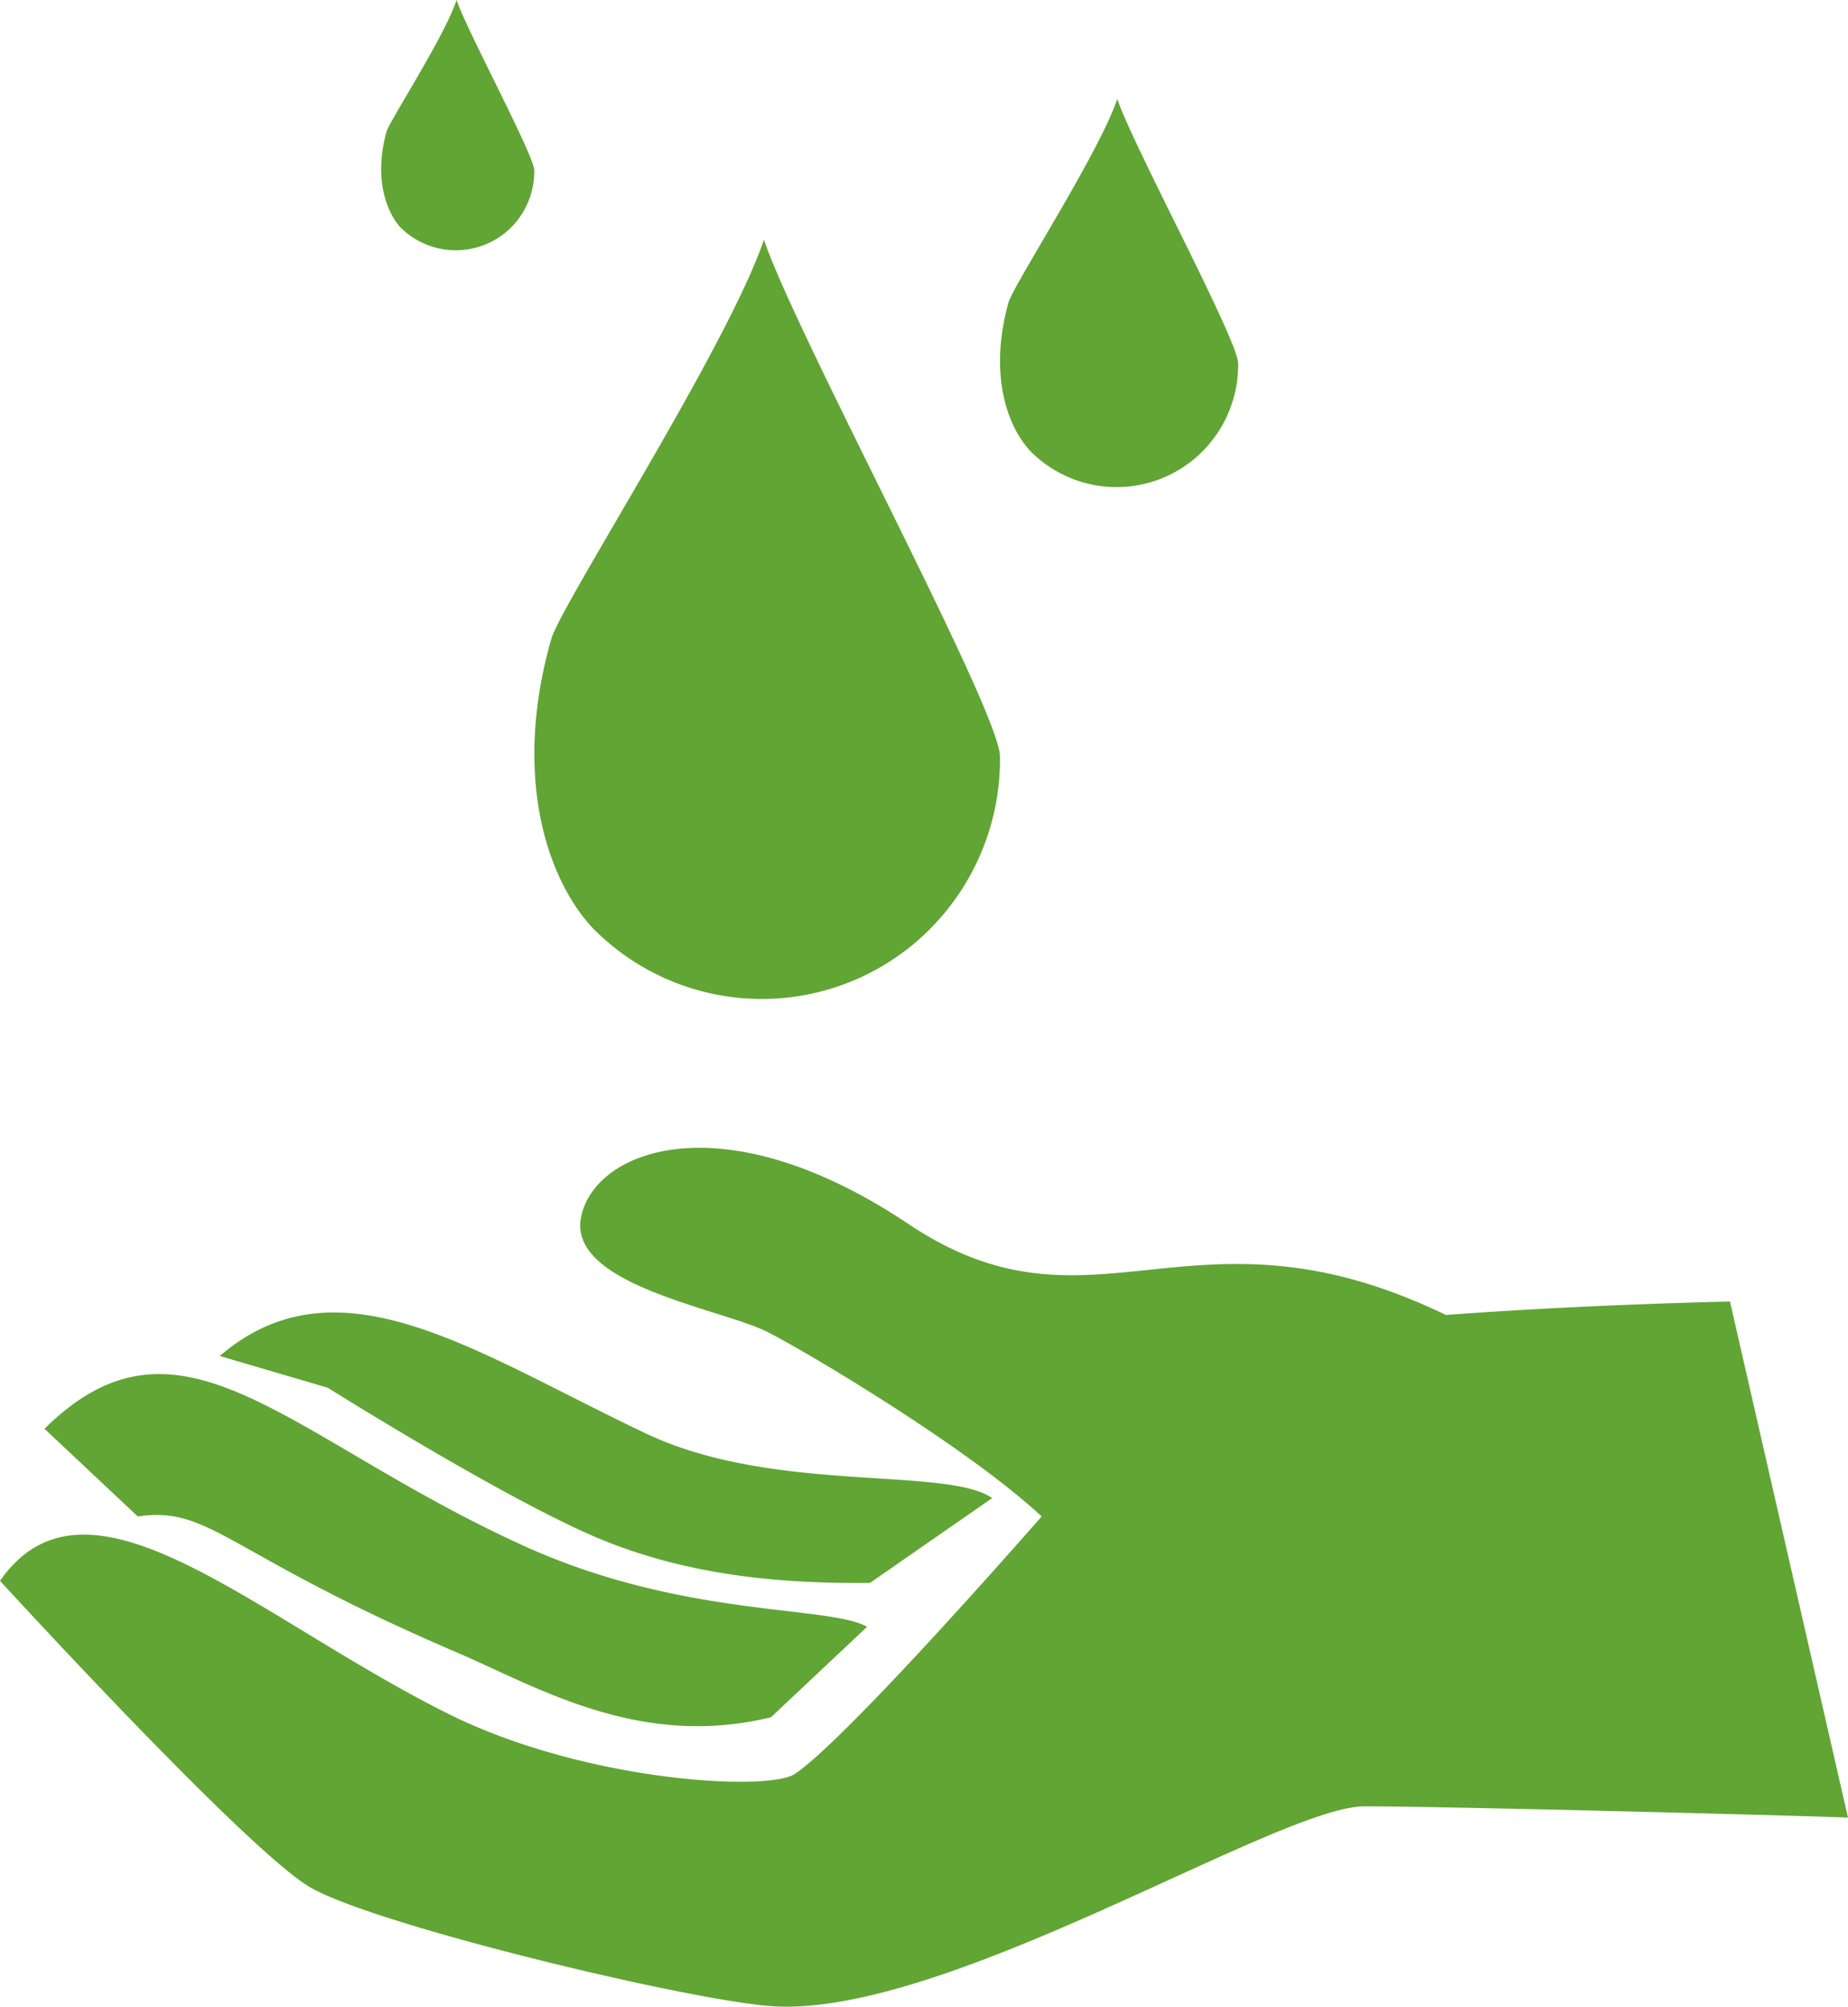 <svg id="Livello_1" data-name="Livello 1" xmlns="http://www.w3.org/2000/svg" viewBox="0 0 261.5 283.84"><defs><style>.cls-1{fill:#61a534;}</style></defs><title>OXFAM_coin_icona02-acqua</title><path class="cls-1" d="M219.1,93.2c.7-2.5,12.8-21.1,15.4-28.8,2.3,6.8,17.1,34.1,17.1,37.4a17.3,17.3,0,0,1-5,12.4,17.14,17.14,0,0,1-24.4,0C218.9,110.7,216.3,103.3,219.1,93.2ZM131.1,69c.5-1.6,8.3-13.6,9.9-18.6,1.5,4.4,11,22,11,24.1a11.26,11.26,0,0,1-3.2,8,11.11,11.11,0,0,1-15.8,0C131,80.2,129.3,75.5,131.1,69Zm23.3,71.8c1.4-4.9,25-41.4,30.1-56.5,4.5,13.4,33.4,66.7,33.4,73.1a34,34,0,0,1-9.8,24.3,33.56,33.56,0,0,1-47.8,0C154,175,148.8,160.5,154.4,140.8Zm13.7,112.5c18,8.4,42.2,4.5,48.7,9l-17.3,12c-11.1.1-24.7-.7-37.9-6.1s-38.8-21.5-38.8-21.5l-15.3-4.5C124.4,227.7,143.9,241.9,168.1,253.3ZM150.4,269c22.6,10.3,43.1,8.4,48.7,11.5l-13.6,12.8c-18.9,4.6-33.4-4.5-45-9.4-32.3-13.9-34.3-20.5-44.6-19L82.7,252.5C102,233.4,117,253.8,150.4,269Zm119.1,36.9c-12.2,0-58.6,29.5-83.3,28.3-11-.5-56.9-11.5-66-16.9S76.4,274,76.4,274c12.4-17.7,35.5,4.7,62.8,18.5,19.4,9.9,45.9,11.4,49.7,8.8,5.5-3.7,21.7-21.4,34.9-36.4-10.4-9.7-33.1-23.2-38.8-26.1-6.6-3.3-28.1-6.6-26.4-16.1s19.8-16.9,46.3.8c26.3,17.6,39.9-4.6,76.1,12.9,20-1.5,40.2-1.9,40.2-1.9l16.7,73C337.9,307.4,281.7,305.9,269.5,305.9Z" transform="translate(-76.4 -50.4)"/></svg>
